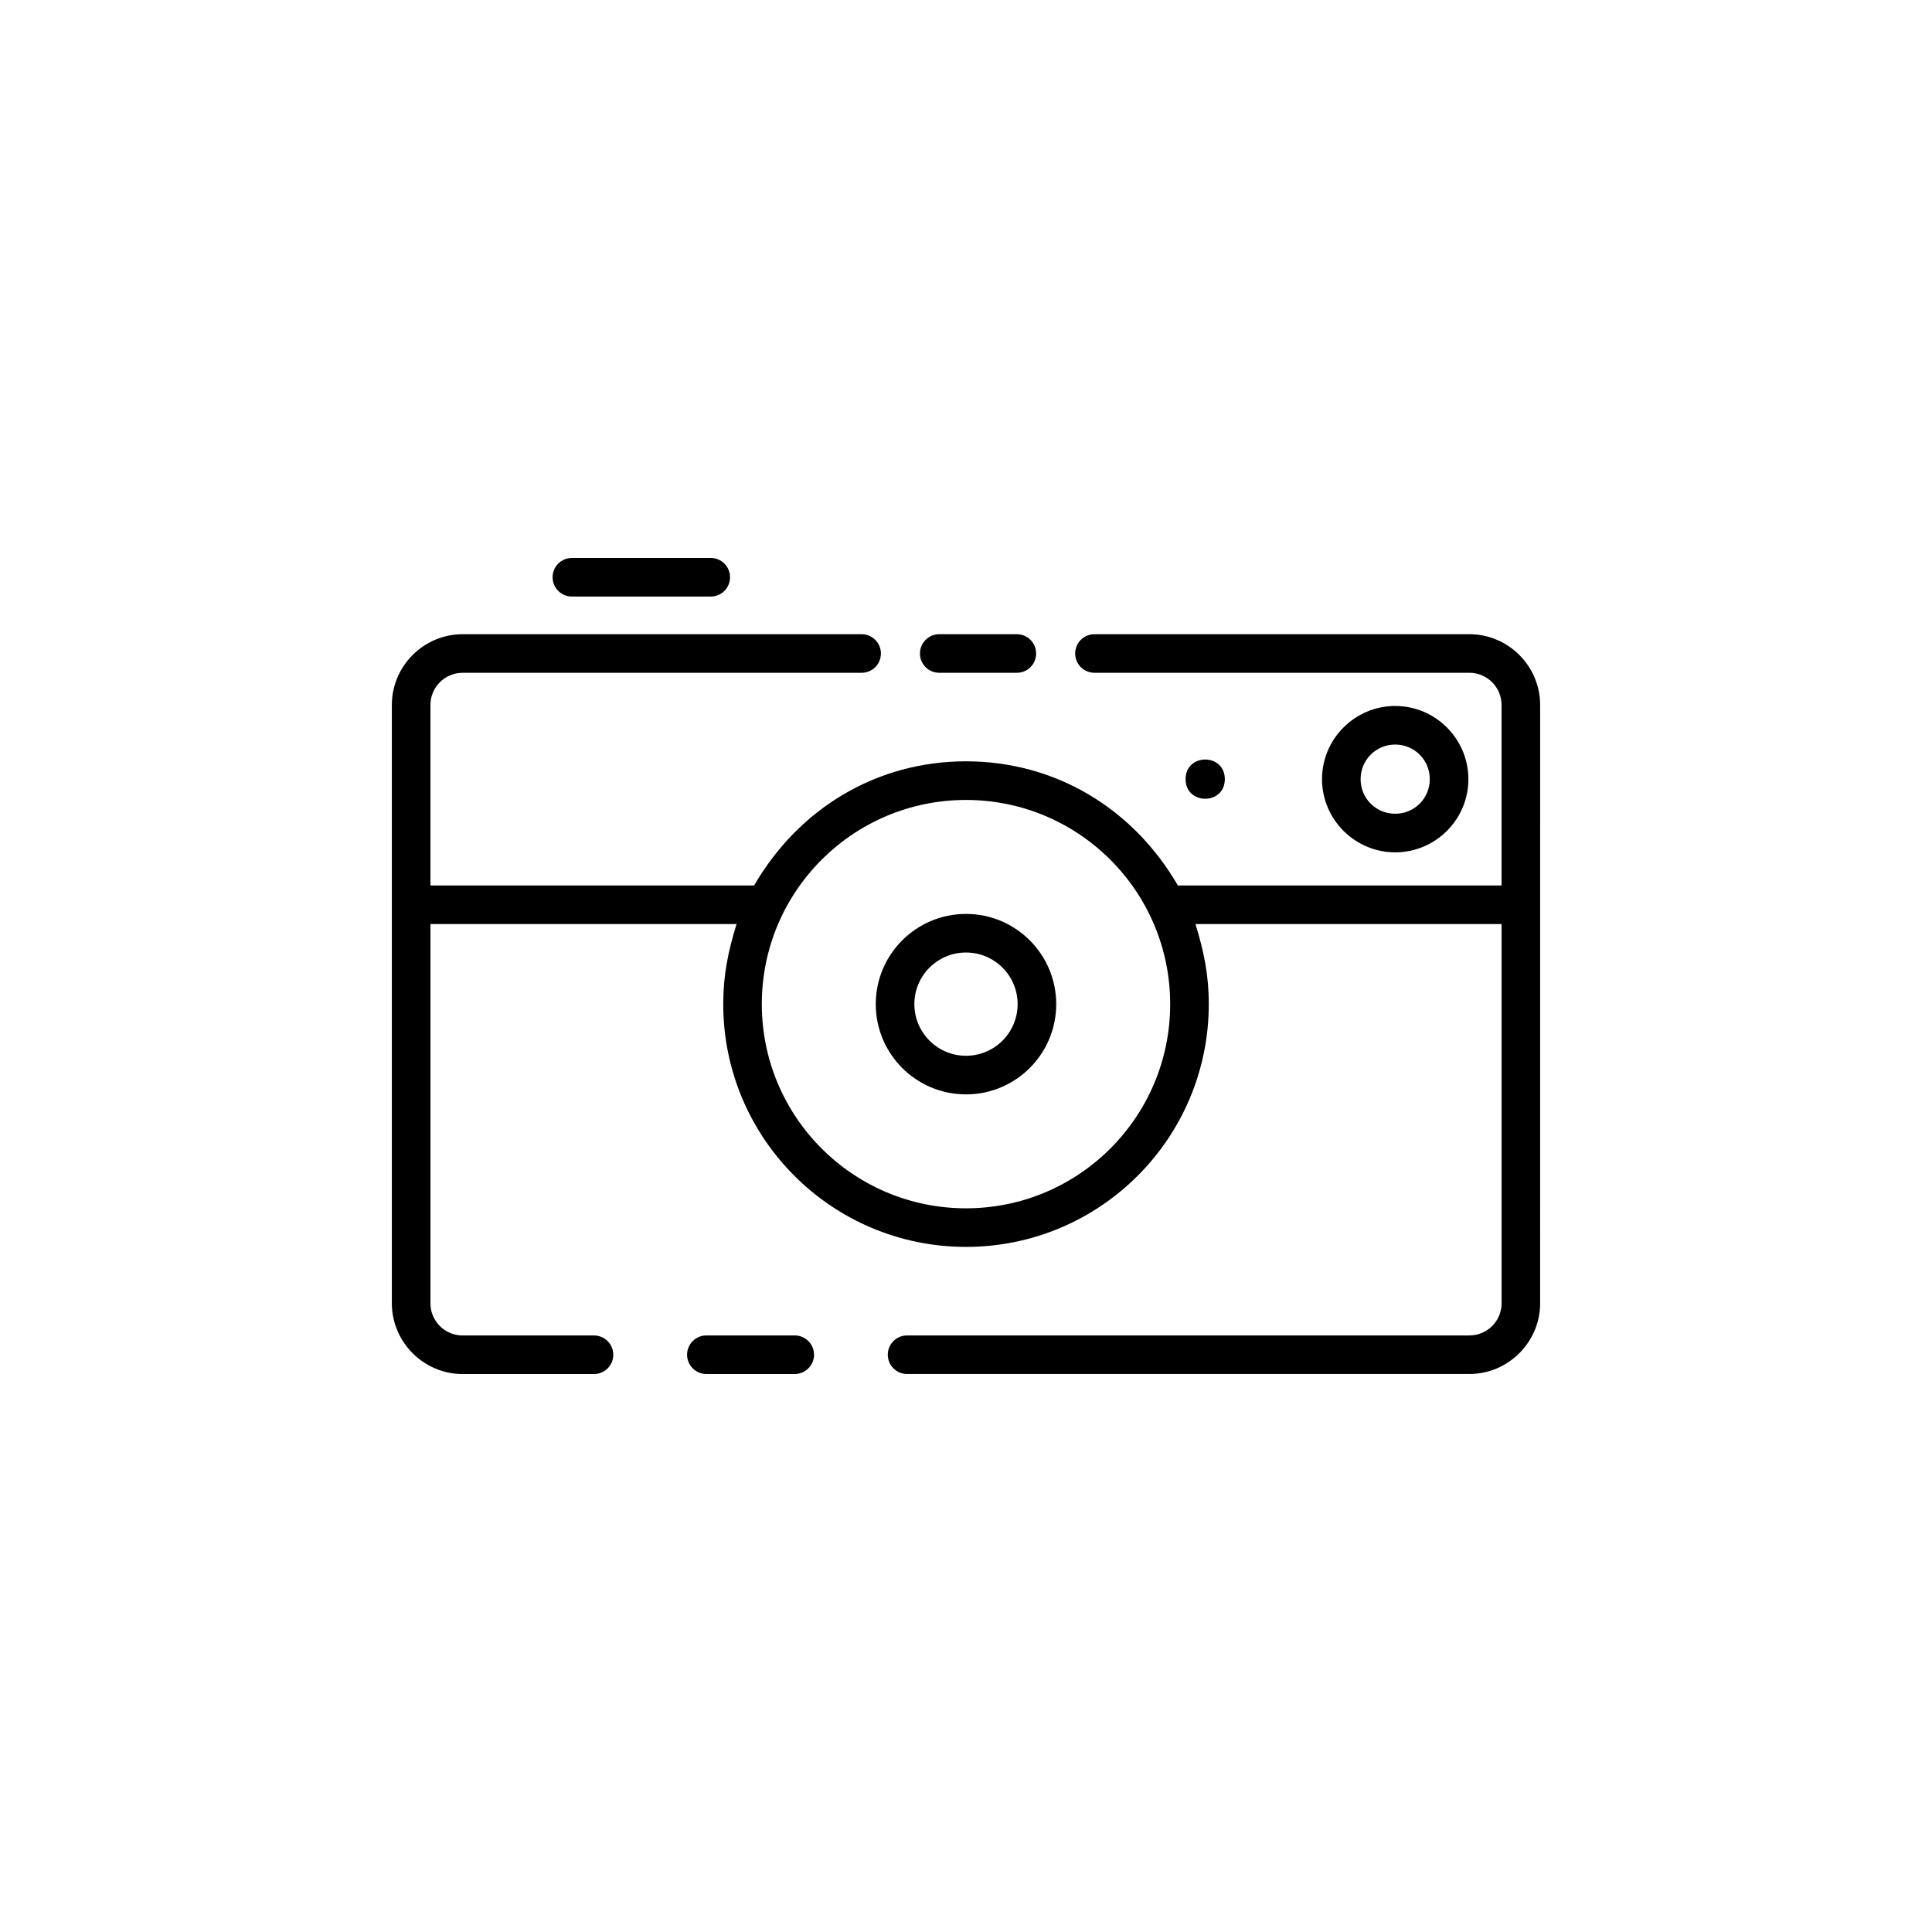 <?xml version="1.0" encoding="UTF-8"?>
<!-- The Best Svg Icon site in the world: iconSvg.co, Visit us! https://iconsvg.co -->
<svg fill="#000000" width="800px" height="800px" version="1.1" viewBox="144 144 512 512" xmlns="http://www.w3.org/2000/svg">
 <g fill-rule="evenodd">
  <path d="m372.34 312.07h-105.75c-10.305 0-18.746 8.445-18.746 18.754v158.56c0 10.293 8.457 18.754 18.746 18.754h34.82c2.828 0 5.117-2.289 5.117-5.109 0-2.832-2.289-5.117-5.117-5.117h-34.82c-4.707 0-8.516-3.812-8.516-8.52v-100.5h81.125c-2.25 7.25-3.531 13.535-3.531 21.203 0 35.539 28.809 64.344 64.336 64.344 35.535 0 64.336-28.809 64.336-64.344 0-7.668-1.281-13.957-3.531-21.203h81.125v100.49c0 4.715-3.805 8.52-8.516 8.52h-149.03c-2.82 0-5.109 2.285-5.109 5.117 0 2.82 2.289 5.109 5.109 5.109h149.02c10.285 0 18.746-8.457 18.746-18.754l0.004-158.55c0-10.305-8.441-18.754-18.746-18.754h-99.363c-2.828 0-5.121 2.289-5.121 5.117 0 2.82 2.289 5.109 5.121 5.109h99.363c4.695 0 8.516 3.828 8.516 8.52v47.844l-85.773 0.004c-11.832-20.395-32.43-32.906-56.156-32.906-23.73 0-44.324 12.512-56.152 32.906h-85.777v-47.844c0-4.691 3.836-8.52 8.516-8.52h105.75c2.828 0 5.117-2.289 5.117-5.109-0.004-2.828-2.293-5.117-5.113-5.117zm27.66 43.926c29.883 0 54.109 24.223 54.109 54.105 0 29.887-24.227 54.113-54.109 54.113s-54.113-24.227-54.113-54.113c-0.004-29.883 24.227-54.105 54.113-54.105z"/>
  <path d="m468.59 350.48c0 6.934-10.398 6.934-10.398 0s10.398-6.934 10.398 0"/>
  <path d="m513.74 331.09c-10.676 0-19.391 8.715-19.391 19.398 0 10.668 8.723 19.391 19.391 19.391 10.691 0 19.398-8.699 19.398-19.391-0.004-10.684-8.719-19.398-19.398-19.398zm0 28.559c-5.102 0-9.164-4.07-9.164-9.164 0-5.102 4.07-9.168 9.164-9.168 5.102 0 9.164 4.07 9.164 9.168 0.004 5.082-4.047 9.164-9.164 9.164z"/>
  <path d="m413.47 312.07h-20.566c-2.82 0-5.109 2.289-5.109 5.117 0 2.82 2.289 5.109 5.109 5.109h20.566c2.828 0 5.117-2.289 5.117-5.109 0-2.828-2.285-5.117-5.117-5.117z"/>
  <path d="m332.36 291.86h-36.801c-2.82 0-5.117 2.297-5.117 5.117 0 2.832 2.297 5.117 5.117 5.117h36.801c2.828 0 5.109-2.285 5.109-5.117 0-2.824-2.289-5.117-5.109-5.117z"/>
  <path d="m331.2 508.13h23.41c2.82 0 5.117-2.289 5.117-5.109 0-2.832-2.297-5.117-5.117-5.117h-23.41c-2.82 0-5.117 2.285-5.117 5.117 0.008 2.82 2.297 5.109 5.117 5.109z"/>
  <path d="m400 386.2c-13.199 0-23.914 10.703-23.914 23.91 0 13.211 10.715 23.91 23.914 23.91s23.91-10.699 23.91-23.91c-0.004-13.207-10.711-23.91-23.91-23.91zm0 10.227c7.559 0 13.68 6.129 13.68 13.676 0 7.559-6.125 13.688-13.68 13.688-7.559 0-13.68-6.137-13.68-13.688-0.004-7.547 6.117-13.676 13.68-13.676z"/>
 </g>
</svg>